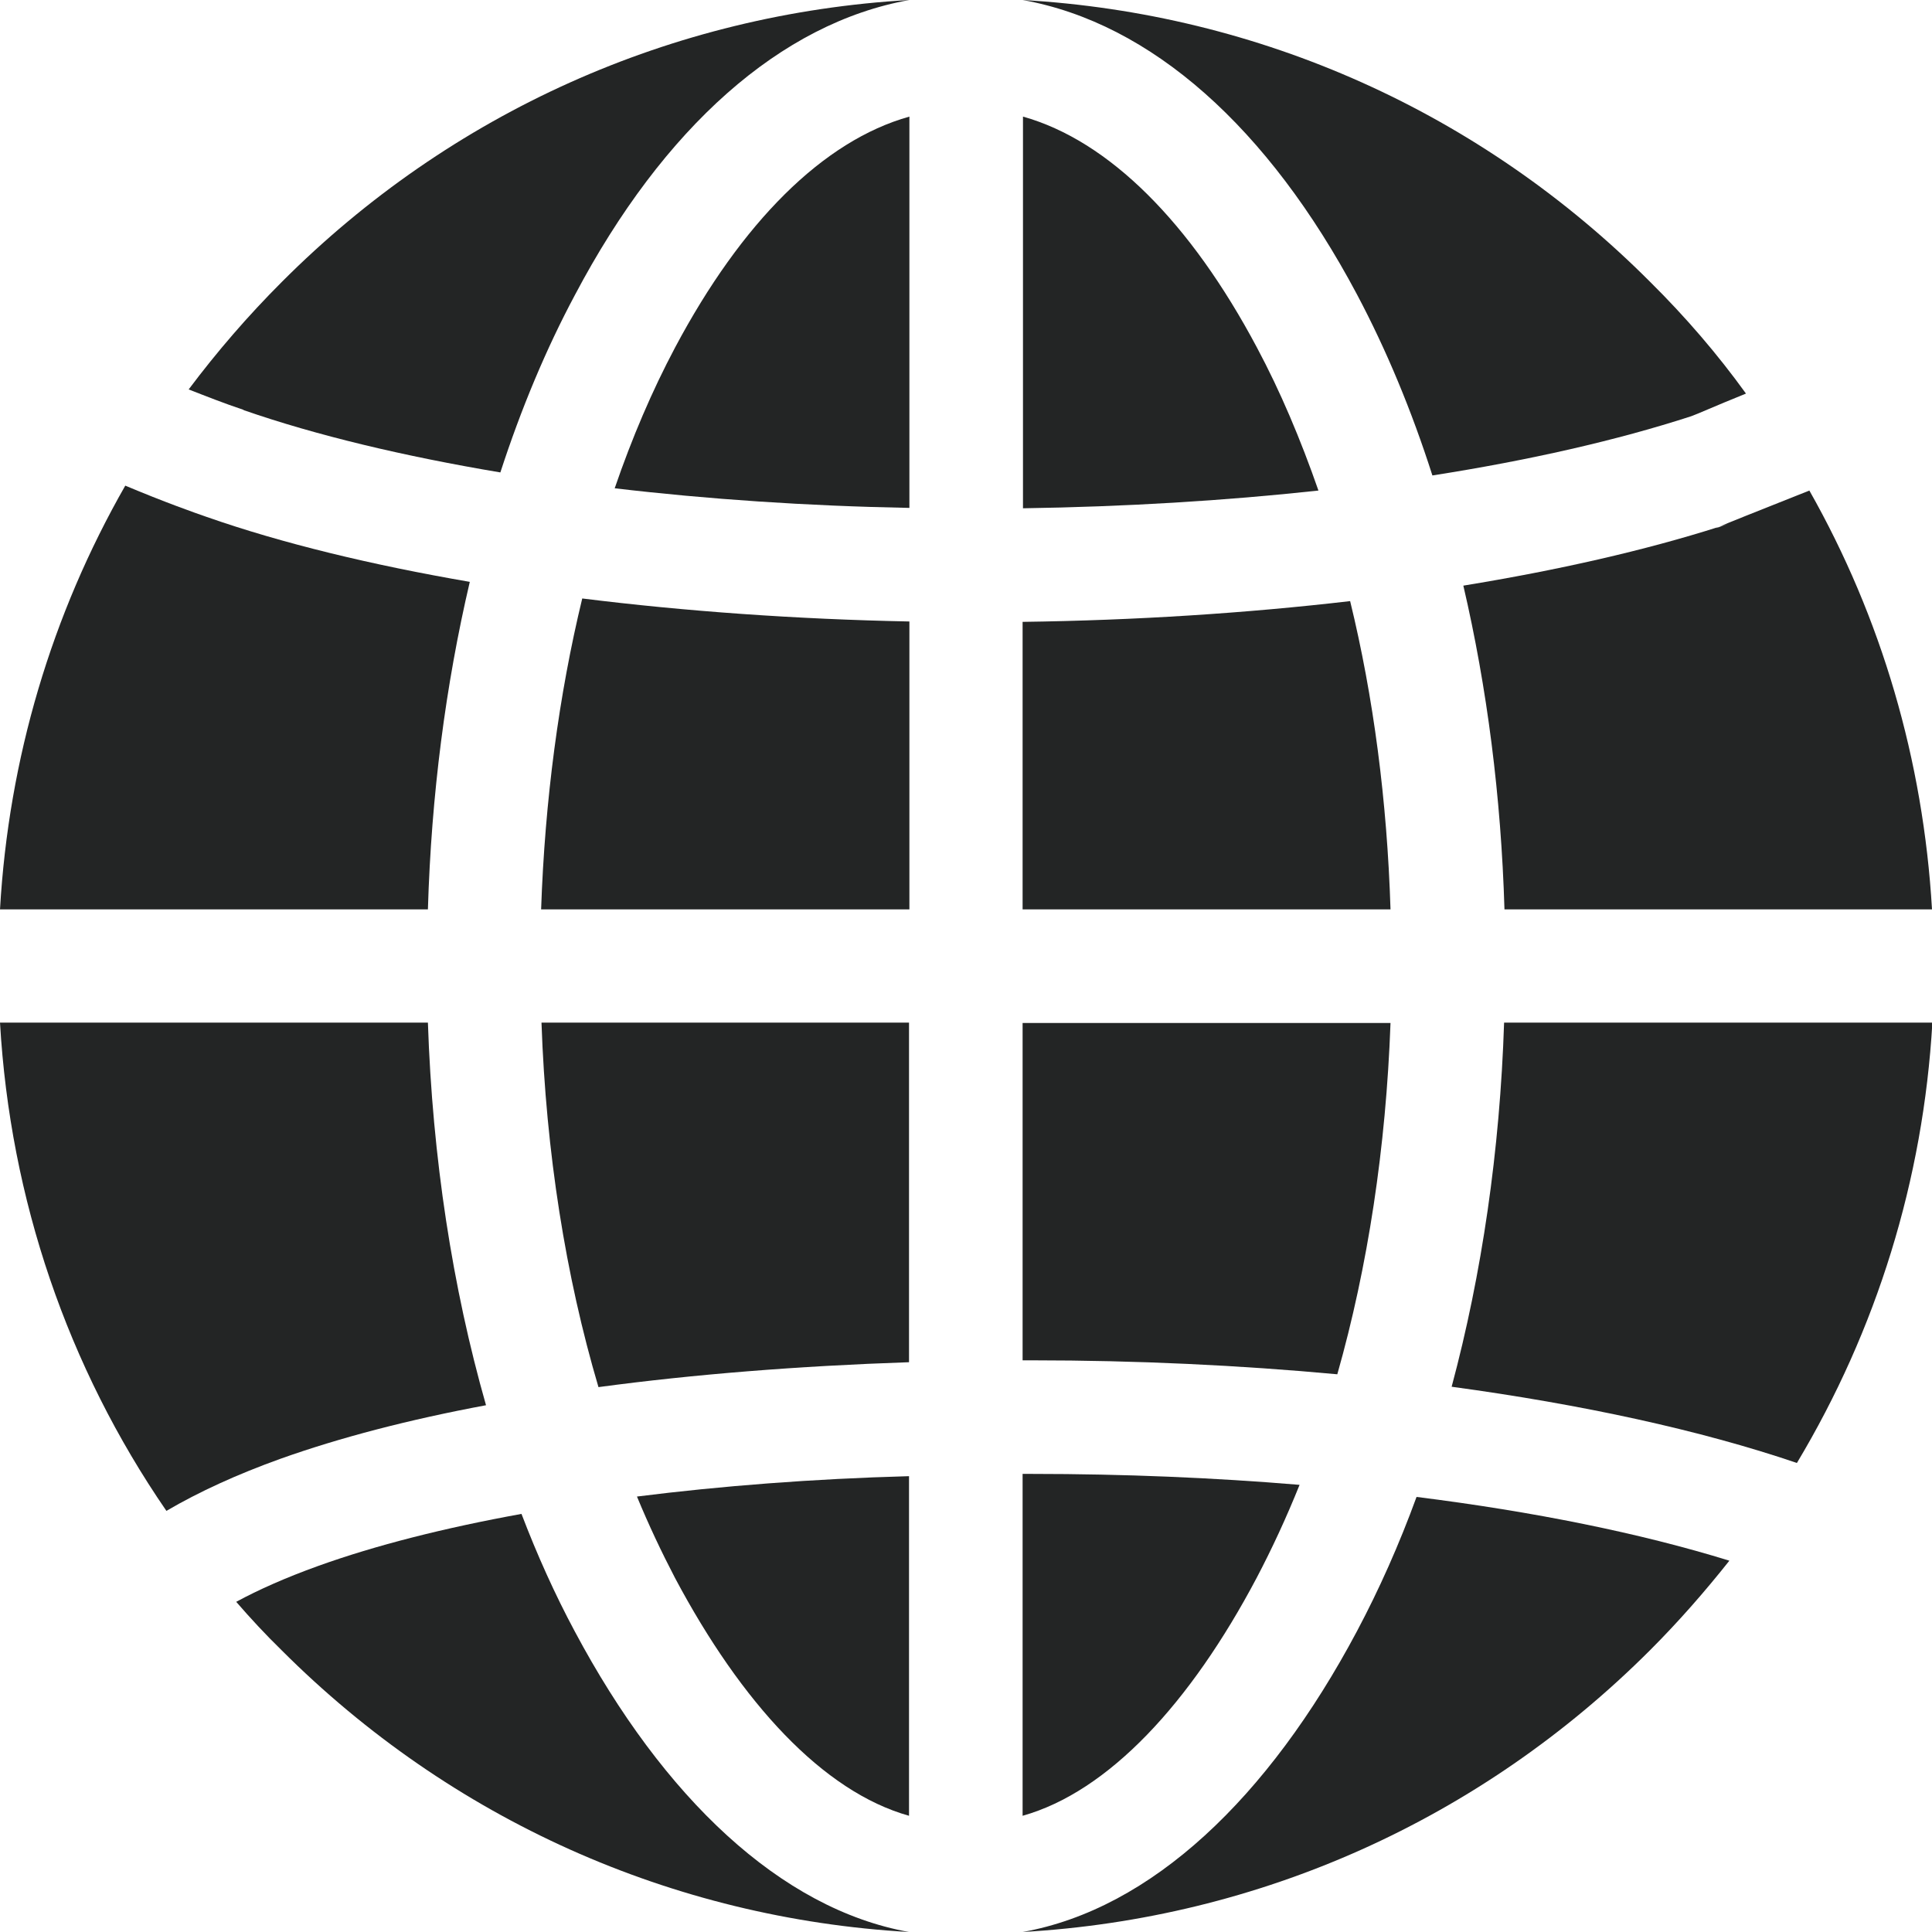 <?xml version="1.0" encoding="utf-8"?>
<!-- Generator: Adobe Illustrator 28.1.0, SVG Export Plug-In . SVG Version: 6.00 Build 0)  -->
<svg version="1.1" id="Capa_1" xmlns="http://www.w3.org/2000/svg" xmlns:xlink="http://www.w3.org/1999/xlink" x="0px" y="0px"
	 viewBox="0 0 512 512" style="enable-background:new 0 0 512 512;" xml:space="preserve">
<style type="text/css">
	.st0{fill:#232525;}
</style>
<g>
	<g>
		<path class="st0" d="M333.1,92.1c-17.6-33.1-39.2-54.8-62-61.2v103.8c27-0.4,53.5-2,78.3-4.7C344.7,116.5,339.3,103.7,333.1,92.1z
			"/>
	</g>
</g>
<g>
	<g>
		<path class="st0" d="M357.8,159.3c-27.5,3.2-56.8,5.1-86.8,5.5V241h97.5C367.6,212.3,364,184.7,357.8,159.3z"/>
	</g>
</g>
<g>
	<g>
		<path class="st0" d="M154.3,158.6c-6.2,25.6-9.9,53.5-10.9,82.4H241v-76.3C210.9,164.1,181.6,162,154.3,158.6z"/>
	</g>
</g>
<g>
	<g>
		<path class="st0" d="M178.9,92.1c-6.1,11.5-11.4,23.9-16,37.3c24.6,2.9,51,4.7,78.1,5.2V30.9C218.1,37.3,196.5,59,178.9,92.1z"/>
	</g>
</g>
<g>
	<g>
		<path class="st0" d="M143.5,271c1.2,34.4,6.4,67.2,15.1,96.6c25.3-3.4,52.9-5.6,82.3-6.6v-90H143.5z"/>
	</g>
</g>
<g>
	<g>
		<path class="st0" d="M479.5,130c-15.6,6.2-21.9,8.7-23.9,9.6c0.8-0.3,1.6-0.5,2.4-0.8c0.5-0.2-5.3,2-2.4,0.8
			c-19.8,6.3-42.7,11.5-67.8,15.6c6.3,27,10,55.9,10.9,85.8H512C509.7,201.5,498.6,163.7,479.5,130z"/>
	</g>
</g>
<g>
	<g>
		<path class="st0" d="M113.4,271H0c2.7,46.8,17.9,91.3,44.1,129.4c8.7-5.1,18.8-9.7,30.2-13.8c15.7-5.6,34.1-10.4,54.5-14.2
			C119.9,341.2,114.6,306.8,113.4,271z"/>
	</g>
</g>
<g>
	<g>
		<path class="st0" d="M54.8,137c-2.9-1-11.4-4-21.6-8.3C13.7,162.8,2.3,201,0,241h113.4c0.9-30.3,4.7-59.5,11.1-86.8
			C98.4,149.7,74.8,144,54.8,137z"/>
	</g>
</g>
<g>
	<g>
		<path class="st0" d="M74.7,74.7c-9,9-17.2,18.5-24.7,28.5c4.6,1.8,9.4,3.7,14.5,5.4l0.1,0.1c19.3,6.7,42.4,12.2,68,16.5
			c5.5-16.9,12.1-32.7,19.8-47.1C175.8,33.8,206.9,6.1,241,0C178.1,3.6,119.5,29.8,74.7,74.7z"/>
	</g>
</g>
<g>
	<g>
		<path class="st0" d="M152.3,432.3c-5.2-9.7-9.9-20.1-14.1-31.1c-20.4,3.7-38.6,8.3-53.9,13.8c-8.6,3.1-15.8,6.3-21.7,9.5
			c3.8,4.4,7.8,8.7,12,12.8c44.9,44.9,103.5,71.1,166.3,74.7C206.9,505.9,175.8,476.4,152.3,432.3z"/>
	</g>
</g>
<g>
	<g>
		<path class="st0" d="M437.3,74.7C392.5,29.8,333.9,3.6,271,0c34.1,6.1,65.1,33.8,88.6,78c7.8,14.7,14.5,30.8,20,48
			c25.6-4,48.9-9.3,68.6-15.7c2.2-0.8,5.6-2.4,14.5-6C455.2,93.9,446.7,84,437.3,74.7z"/>
	</g>
</g>
<g>
	<g>
		<path class="st0" d="M375.4,396.7c-4.6,12.6-9.9,24.5-15.8,35.6c-23.5,44.2-54.5,73.6-88.6,79.7c62.8-3.6,121.4-29.8,166.3-74.7
			c7.5-7.5,14.5-15.5,21-23.7C434.7,406.3,406.5,400.6,375.4,396.7z"/>
	</g>
</g>
<g>
	<g>
		<path class="st0" d="M168.8,396.6c3.1,7.5,6.5,14.7,10.1,21.6c17.6,33.1,39.2,56.6,62,63v-90C215.3,391.9,191,393.8,168.8,396.6z"
			/>
	</g>
</g>
<g>
	<g>
		<path class="st0" d="M398.6,271c-1.1,33.9-5.9,66.7-13.9,96.5c34.6,4.7,65.9,11.5,91.5,20.2c21.1-35.2,33.5-75,35.9-116.7
			L398.6,271L398.6,271z"/>
	</g>
</g>
<g>
	<g>
		<path class="st0" d="M271,271v89.5c0.8,0,1.7,0,2.5,0c27.8,0,55,1.3,80.9,3.7c8.1-28.5,12.9-60.1,14.1-93.1H271z"/>
	</g>
</g>
<g>
	<g>
		<path class="st0" d="M273.5,390.6c-0.8,0-1.7,0-2.5,0v90.6c22.8-6.4,44.5-29.9,62-63c4.1-7.8,7.9-16,11.4-24.7
			C321.7,391.6,297.9,390.6,273.5,390.6z"/>
	</g>
</g>
</svg>
